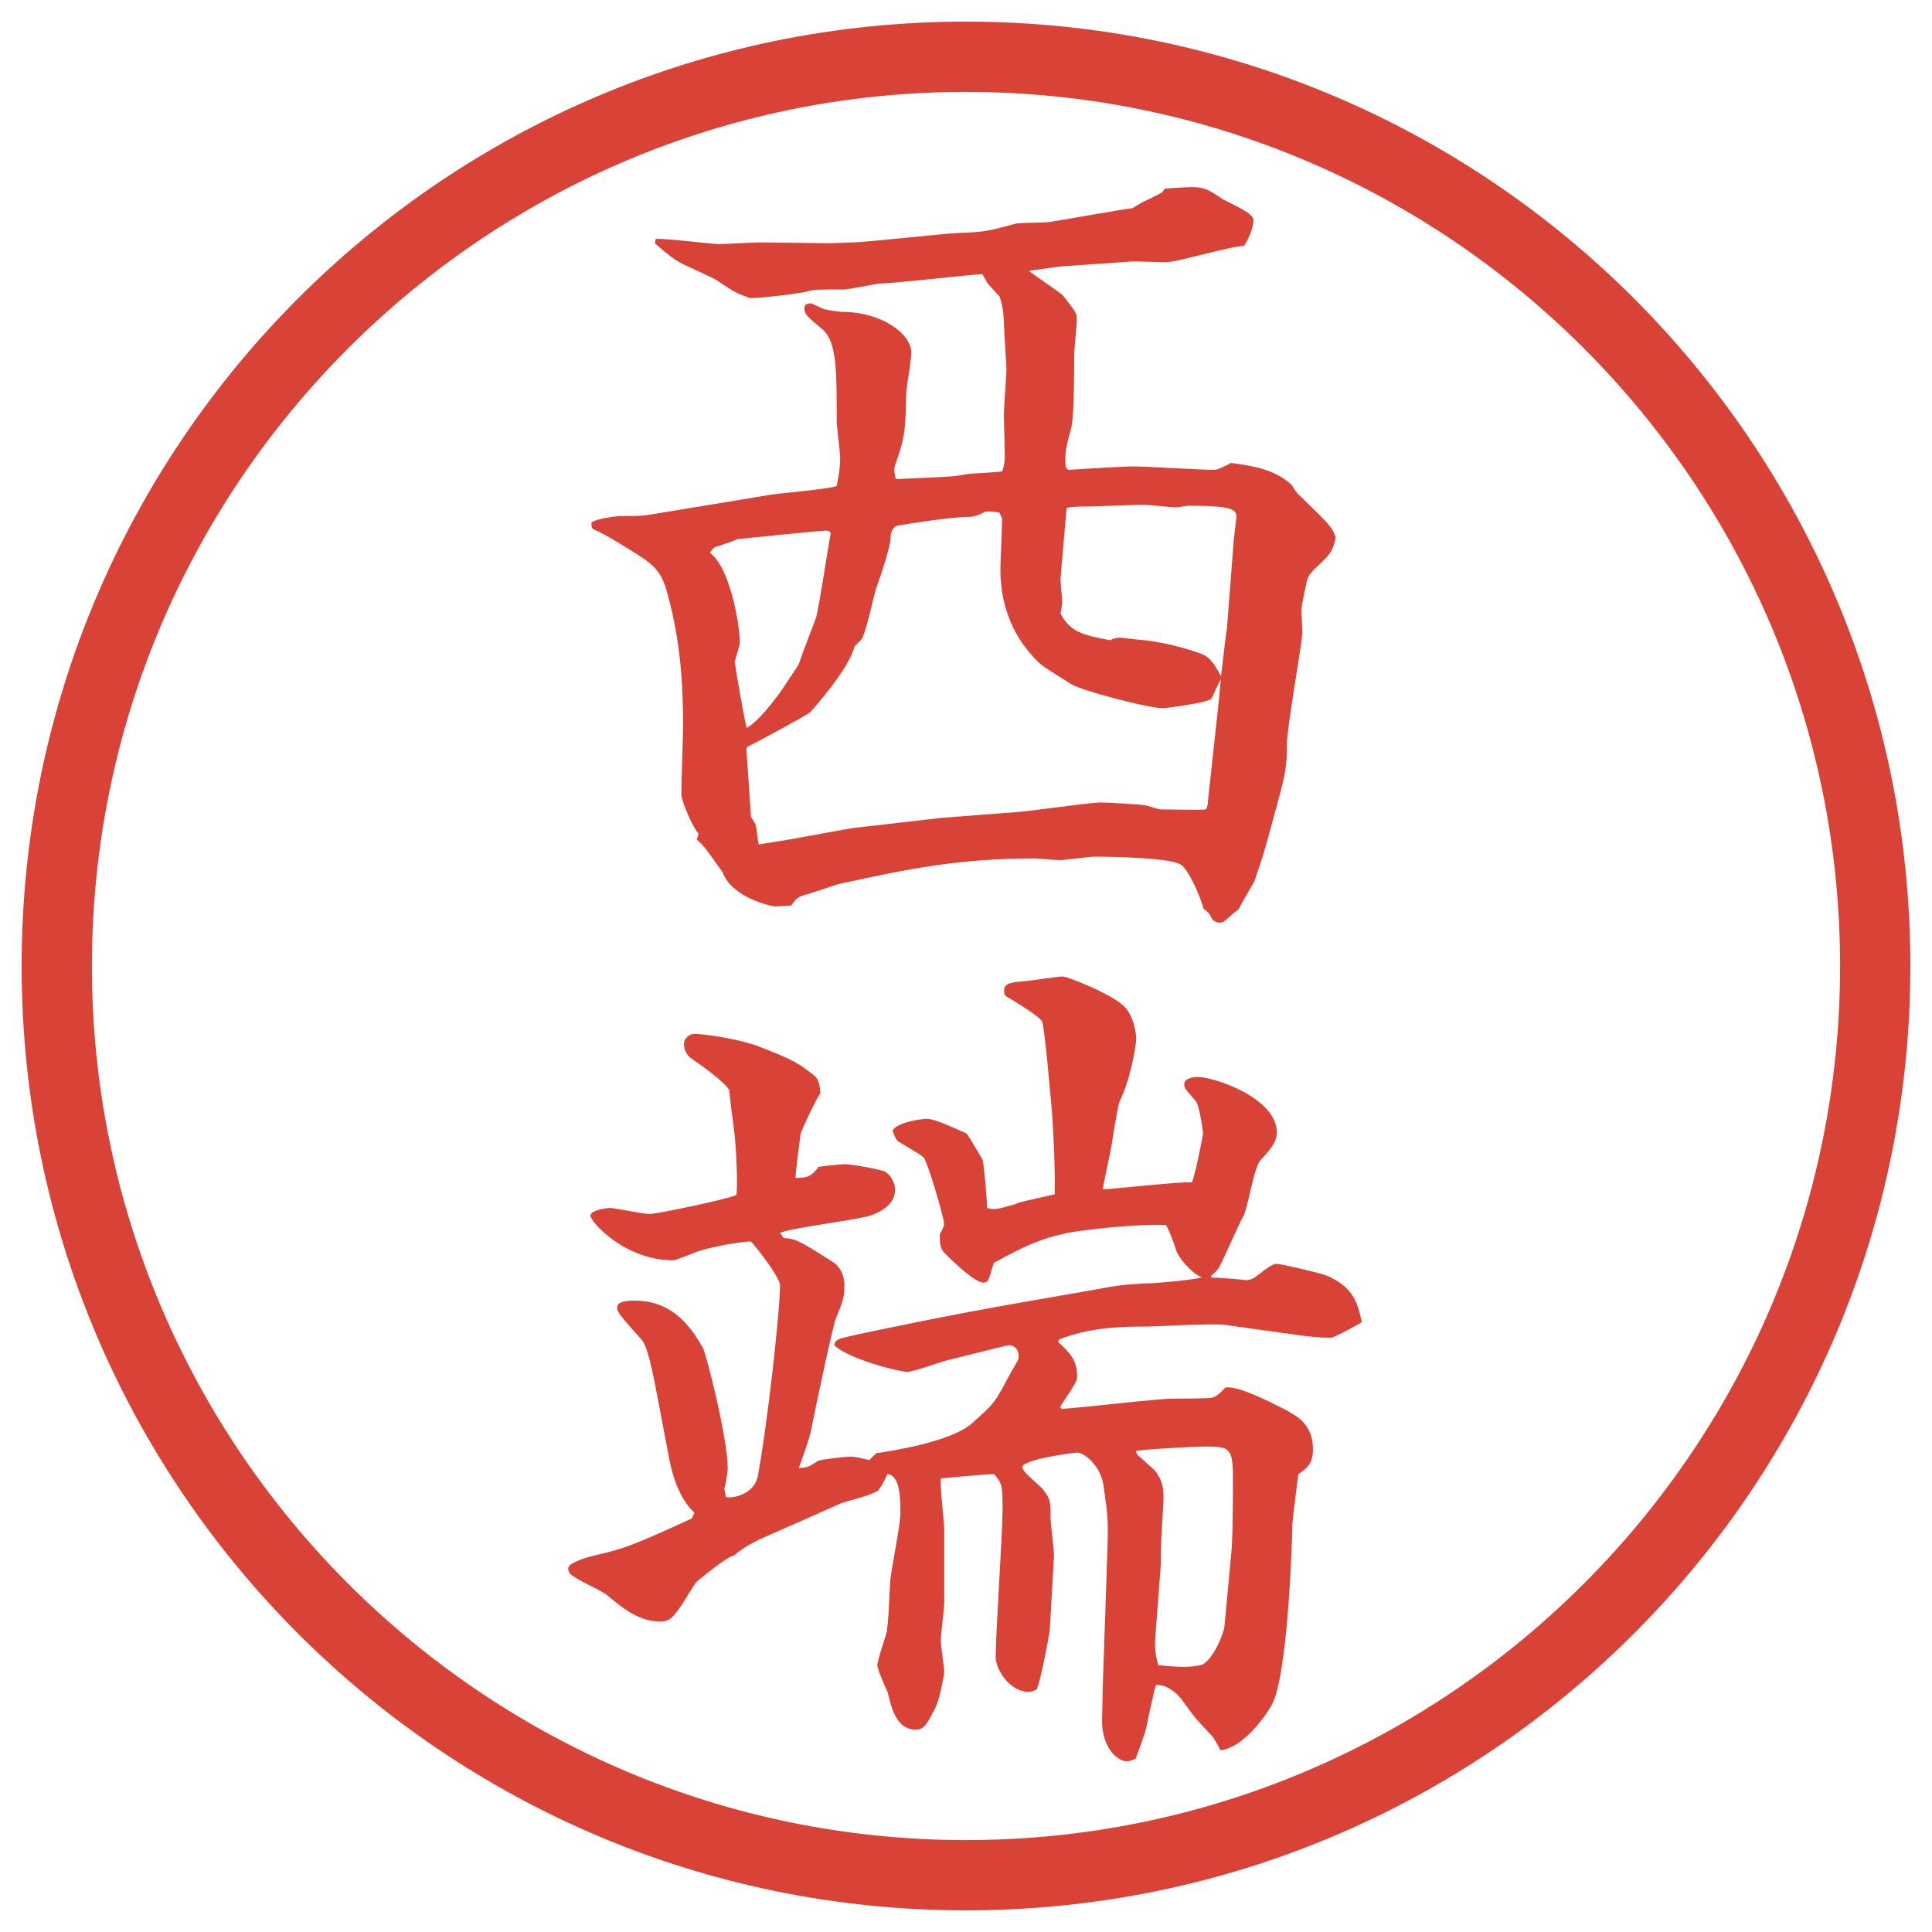 <?xml version="1.0" encoding="utf-8"?>
<!-- Generator: Adobe Illustrator 22.1.0, SVG Export Plug-In . SVG Version: 6.00 Build 0)  -->
<svg version="1.1" id="レイヤー_1" xmlns="http://www.w3.org/2000/svg" xmlns:xlink="http://www.w3.org/1999/xlink" x="0px"
	 y="0px" viewBox="0 0 27.496 27.496" enable-background="new 0 0 27.496 27.496" xml:space="preserve">
<g id="楕円形_1_2_">
	<g>
		<path fill="#D94236" d="M13.748,1.308c6.859,0,12.44,5.581,12.44,12.44c0,6.859-5.581,12.44-12.44,12.44s-12.44-5.581-12.44-12.44
			C1.308,6.889,6.889,1.308,13.748,1.308 M13.748,0.308c-7.423,0-13.44,6.017-13.44,13.44c0,7.423,6.017,13.44,13.44,13.44
			c7.423,0,13.44-6.017,13.44-13.44C27.188,6.325,21.171,0.308,13.748,0.308L13.748,0.308z"/>
	</g>
</g>
<g>
	<path fill="#D94236" d="M10.98,7.039c0.146-0.024,0.793-0.073,0.928-0.122c0.024-0.122,0.049-0.256,0.049-0.403
		c0-0.085-0.049-0.439-0.049-0.513c0-0.745,0-1.147-0.208-1.318c-0.232-0.195-0.269-0.22-0.244-0.342
		c0.024-0.012,0.061-0.024,0.073-0.024c0.037,0,0.134,0.061,0.208,0.085c0.049,0.012,0.208,0.037,0.256,0.037
		c0.525,0,0.977,0.293,0.977,0.586c0,0.098-0.073,0.5-0.073,0.586c-0.012,0.562-0.024,0.623-0.159,1.013
		c-0.024,0.049,0,0.159,0.012,0.195l0.525-0.024c0.232-0.012,0.305-0.012,0.5-0.049c0.11-0.012,0.415-0.024,0.488-0.037
		c0.037-0.11,0.037-0.146,0.037-0.256c0-0.085-0.013-0.476-0.013-0.549c0-0.11,0.036-0.549,0.036-0.635
		c0-0.11-0.036-0.586-0.036-0.684c0-0.11-0.024-0.269-0.062-0.366c-0.023-0.024-0.122-0.134-0.146-0.159s-0.037-0.049-0.098-0.159
		c-0.232,0.012-1.257,0.134-1.465,0.134c-0.085,0.012-0.439,0.085-0.513,0.085c-0.366,0-0.403,0-0.5,0.024
		c-0.134,0.037-0.659,0.098-0.83,0.098c-0.171-0.061-0.208-0.073-0.476-0.256C10.163,3.962,9.76,3.779,9.711,3.755
		C9.589,3.694,9.442,3.572,9.32,3.462l0.012-0.061c0.146-0.012,0.781,0.073,0.903,0.073c0.085,0,0.488-0.024,0.574-0.024
		c0.146,0,0.842,0.012,0.989,0.012c0.049,0,0.293-0.012,0.342-0.012c0.159,0,1.257-0.122,1.489-0.134
		c0.415-0.012,0.464-0.037,0.83-0.134c0.061-0.012,0.415-0.012,0.488-0.024c0.158-0.024,0.976-0.171,1.171-0.195
		c0.098-0.061,0.135-0.085,0.22-0.122l0.195-0.098l0.049-0.061l0.22-0.012c0.342-0.024,0.366,0.012,0.61,0.171
		c0.244,0.122,0.427,0.208,0.427,0.293c0,0.049-0.023,0.195-0.134,0.366c-0.183,0-0.952,0.232-1.11,0.232
		c-0.074,0-0.391-0.012-0.465-0.012l-1.049,0.073l-0.439,0.061c0.072,0.061,0.426,0.293,0.488,0.354
		c0.17,0.22,0.195,0.244,0.195,0.33s-0.037,0.439-0.037,0.513c0,0.159,0,0.842-0.037,1.013c-0.085,0.33-0.098,0.366-0.085,0.586
		l0.036,0.037c0.172-0.012,0.818-0.049,0.916-0.049c0.184,0,0.988,0.049,1.147,0.049c0.062,0,0.11-0.024,0.257-0.098
		c0.28,0.037,0.622,0.085,0.866,0.317c0.024,0.049,0.073,0.122,0.122,0.159c0.415,0.403,0.451,0.439,0.5,0.586
		c-0.049,0.208-0.072,0.232-0.293,0.439c-0.049,0.049-0.109,0.11-0.121,0.195c-0.013,0.061-0.074,0.33-0.074,0.403
		c0,0.049,0.013,0.281,0.013,0.33c-0.024,0.256-0.22,1.343-0.22,1.575c0,0.317-0.012,0.403-0.195,1.062
		c-0.122,0.452-0.135,0.5-0.269,0.891c-0.036,0.061-0.195,0.33-0.22,0.391c-0.037,0.024-0.184,0.159-0.22,0.183l-0.049,0.012
		c-0.036,0-0.073-0.012-0.11-0.049c-0.023-0.061-0.072-0.122-0.121-0.146c-0.049-0.183-0.221-0.574-0.33-0.635
		c-0.158-0.098-1.025-0.11-1.221-0.11c-0.073,0-0.439,0.049-0.5,0.049c-0.062,0-0.292-0.024-0.354-0.024
		c-1.074,0-1.794,0.146-2.795,0.366c-0.085,0.024-0.427,0.146-0.5,0.159c-0.061,0.024-0.098,0.037-0.171,0.146
		c-0.037,0-0.183,0.012-0.22,0.012c-0.061,0-0.623-0.122-0.757-0.488c-0.22-0.305-0.244-0.354-0.366-0.464l0.024-0.085
		c-0.073-0.073-0.244-0.452-0.244-0.562c0-0.159,0.024-0.83,0.024-0.964c0-0.439-0.012-1.135-0.22-1.88
		c-0.098-0.378-0.22-0.439-0.659-0.708c-0.22-0.134-0.269-0.159-0.378-0.208C8.417,7.527,8.417,7.49,8.417,7.441
		C8.466,7.38,8.795,7.344,8.832,7.344c0.293,0,0.317,0,0.598-0.049L10.98,7.039z M10.529,9.15c0,0.024-0.037,0.146-0.073,0.269
		c0,0.024,0.146,0.879,0.171,0.94c0.208-0.11,0.537-0.586,0.562-0.635c0.024-0.037,0.159-0.232,0.183-0.281
		c0.037-0.122,0.22-0.586,0.244-0.659c0.049-0.183,0.171-1.025,0.208-1.196c-0.012-0.024-0.037-0.037-0.061-0.037
		c-0.061,0-1.172,0.11-1.27,0.122c-0.073,0.037-0.232,0.085-0.305,0.11c-0.037,0.012-0.061,0.049-0.085,0.085
		C10.382,8.064,10.529,8.87,10.529,9.15z M10.688,11.628c0.024,0.037,0.073,0.098,0.073,0.146c0.012,0.049,0.024,0.195,0.037,0.244
		c0.073-0.012,0.378-0.061,0.452-0.073s0.793-0.146,0.879-0.159l1.27-0.146l1.099-0.085c0.183-0.012,1-0.134,1.171-0.134
		c0.085,0,0.524,0.024,0.609,0.037c0.037,0,0.208,0.061,0.232,0.061c0.109,0,0.623,0.012,0.646,0
		c0.025-0.012,0.037-0.073,0.037-0.134l0.146-1.343l0.037-0.378c-0.049,0.085-0.098,0.208-0.135,0.281
		c-0.073,0.061-0.659,0.134-0.684,0.134c-0.232,0-1.232-0.269-1.33-0.354c-0.074-0.049-0.378-0.232-0.427-0.281
		c-0.135-0.134-0.562-0.537-0.562-1.343c0-0.11,0.024-0.61,0.024-0.72l-0.037-0.085c-0.048-0.012-0.158-0.024-0.207-0.012
		c-0.122,0.061-0.159,0.073-0.256,0.073c-0.195,0-0.769,0.085-0.977,0.122c-0.085,0.012-0.11,0.11-0.11,0.171
		c0,0.122-0.122,0.488-0.208,0.732c-0.037,0.122-0.146,0.635-0.208,0.72c-0.037,0.037-0.085,0.085-0.098,0.098
		c-0.073,0.317-0.598,0.903-0.635,0.94c-0.085,0.061-0.757,0.427-0.891,0.488l-0.012,0.037L10.688,11.628z M17.56,7.673
		c0.013-0.098,0.024-0.208,0.036-0.305c0-0.11-0.023-0.171-0.684-0.171c-0.023,0-0.146,0.024-0.17,0.024
		c-0.074,0-0.391-0.037-0.465-0.037c-0.121,0-0.684,0.024-0.793,0.024c-0.037,0-0.269,0-0.305,0.024l-0.086,1.001
		c0,0.049,0.024,0.293,0.024,0.342c0,0.037-0.013,0.085-0.024,0.159c0.146,0.269,0.33,0.305,0.708,0.378
		c0.036-0.024,0.098-0.037,0.146-0.037c0.024,0,0.293,0.037,0.342,0.037c0.354,0.037,0.781,0.171,0.866,0.22
		c0.098,0.061,0.172,0.195,0.221,0.293c0.012-0.061,0.072-0.635,0.085-0.671L17.56,7.673z"/>
	<path fill="#D94236" d="M9.882,21.527c-0.208-0.195-0.305-0.501-0.354-0.745l-0.183-0.964c-0.037-0.195-0.122-0.647-0.208-0.745
		c-0.317-0.354-0.354-0.403-0.354-0.464c0-0.098,0.171-0.098,0.256-0.098c0.574,0,0.83,0.439,0.964,0.672
		c0.037,0.049,0.354,1.27,0.354,1.721c0,0.037-0.024,0.195-0.049,0.281c0.012,0.049,0.012,0.085,0.024,0.121
		c0.11,0.025,0.403-0.049,0.452-0.293c0.134-0.707,0.317-2.344,0.317-2.722c0-0.11-0.33-0.537-0.415-0.622
		c-0.159,0-0.598,0.085-0.769,0.146c-0.061,0.023-0.293,0.121-0.342,0.121c-0.684,0-1.172-0.549-1.172-0.635
		c0-0.072,0.208-0.109,0.281-0.109c0.061,0,0.476,0.086,0.562,0.086s1.05-0.195,1.233-0.27c0.024-0.098,0-0.72-0.037-0.964
		c-0.012-0.085-0.061-0.464-0.061-0.524c-0.049-0.11-0.427-0.379-0.537-0.452c-0.073-0.049-0.11-0.134-0.11-0.208
		c0-0.072,0.061-0.146,0.159-0.146c0.11,0,0.647,0.074,0.916,0.183c0.5,0.195,0.549,0.232,0.769,0.402
		c0.061,0.049,0.085,0.098,0.098,0.257c-0.073,0.11-0.244,0.476-0.281,0.573c-0.012,0.098-0.073,0.55-0.073,0.635
		c0.159,0,0.22-0.012,0.33-0.158c0.061-0.012,0.33-0.037,0.378-0.037c0.085,0,0.513,0.074,0.574,0.11
		c0.049,0.036,0.134,0.122,0.134,0.257c0,0.207-0.208,0.316-0.354,0.365c-0.195,0.062-1.111,0.172-1.282,0.244l0.049,0.074
		c0.183,0.012,0.244,0.049,0.72,0.354c0.073,0.049,0.146,0.171,0.146,0.305c0,0.184-0.012,0.221-0.122,0.488
		c-0.037,0.086-0.281,1.221-0.354,1.6c-0.012,0.061-0.024,0.109-0.171,0.525c0.098,0,0.122,0,0.269-0.098
		c0.049-0.025,0.403-0.062,0.464-0.062s0.122,0.013,0.269,0.049l0.098-0.098c0.171-0.024,1.086-0.159,1.379-0.439
		c0.269-0.244,0.305-0.269,0.464-0.573c0.024-0.049,0.135-0.244,0.171-0.306c0.013-0.024,0.013-0.049,0.013-0.073
		c0-0.073-0.049-0.146-0.135-0.146c-0.037,0-0.793,0.195-0.903,0.22c-0.085,0.024-0.464,0.159-0.549,0.159
		c-0.098,0-0.818-0.172-1.038-0.379c0.012-0.073,0.049-0.086,0.195-0.122c0.317-0.073,1.489-0.317,2.479-0.488l1.048-0.183
		c0.318-0.062,0.452-0.074,0.709-0.086c0.134,0,0.671-0.049,0.805-0.086c-0.158-0.061-0.342-0.293-0.365-0.378
		c-0.062-0.183-0.086-0.244-0.146-0.366c-0.306-0.024-1.025,0.049-1.331,0.098c-0.488,0.086-0.781,0.256-1.123,0.439
		c-0.012,0.037-0.061,0.22-0.085,0.256c-0.012,0.013-0.037,0.025-0.061,0.025c-0.122,0-0.427-0.293-0.549-0.416
		c-0.061-0.061-0.073-0.109-0.073-0.268c0.024-0.049,0.061-0.11,0.061-0.159c0-0.073-0.232-0.879-0.293-0.94
		c-0.049-0.049-0.354-0.219-0.366-0.231c-0.024-0.024-0.037-0.049-0.073-0.146c0.049-0.122,0.415-0.171,0.488-0.171
		c0.122,0,0.415,0.146,0.562,0.207c0.073,0.098,0.208,0.342,0.232,0.379c0.024,0.122,0.061,0.562,0.061,0.684
		c0.098,0.024,0.146,0.024,0.415-0.061c0.086-0.037,0.135-0.037,0.548-0.135c0.013-0.439-0.036-1.184-0.048-1.281
		c-0.012-0.123-0.098-1.136-0.134-1.185c-0.049-0.073-0.366-0.269-0.513-0.354c-0.024-0.024-0.024-0.049-0.024-0.085
		c0-0.11,0.146-0.11,0.22-0.122c0.086,0,0.548-0.073,0.61-0.073c0.073,0,0.684,0.244,0.866,0.415
		c0.135,0.11,0.184,0.378,0.184,0.477c0,0.061-0.073,0.561-0.244,0.902c-0.024,0.11-0.073,0.379-0.098,0.55
		c-0.012,0.11-0.122,0.586-0.135,0.684c0.013,0.013,1.074-0.11,1.27-0.098c0.049-0.122,0.135-0.562,0.159-0.696
		c-0.013-0.121-0.062-0.402-0.098-0.451c-0.122-0.146-0.171-0.184-0.171-0.244c0-0.098,0.146-0.109,0.195-0.109
		c0.22,0,1.123,0.293,1.123,0.793c0,0.146-0.122,0.269-0.232,0.391c-0.098,0.098-0.183,0.721-0.256,0.818
		c-0.061,0.109-0.281,0.622-0.342,0.72c-0.024,0.036-0.049,0.062-0.109,0.11l0.012,0.023c0.073,0,0.415,0.025,0.488,0.037
		c0.061,0,0.109-0.024,0.171-0.073c0.183-0.146,0.231-0.159,0.269-0.159c0.061,0,0.635,0.135,0.721,0.172
		c0.378,0.17,0.427,0.391,0.488,0.658c-0.062,0.037-0.391,0.221-0.439,0.221c-0.159,0-0.293-0.013-0.465-0.037l-1.049-0.146
		c-0.146-0.024-1.014,0.024-1.074,0.024c-0.439,0-0.83,0.013-1.282,0.183l-0.013,0.037c0.159,0.146,0.27,0.256,0.27,0.488
		c0,0.049-0.013,0.073-0.049,0.135c-0.025,0.049-0.172,0.256-0.195,0.305l0.023,0.024c0.257-0.013,1.367-0.146,1.588-0.146
		c0.036,0,0.524,0,0.549-0.013c0.073-0.012,0.135-0.085,0.195-0.146c0.195-0.023,0.635,0.208,0.781,0.281
		c0.244,0.122,0.464,0.244,0.464,0.598c0,0.208-0.085,0.27-0.208,0.354c-0.012,0.098-0.085,0.659-0.085,0.708
		c0,0.195-0.062,2.16-0.293,2.576c-0.122,0.219-0.439,0.622-0.732,0.646c-0.013-0.037-0.098-0.184-0.122-0.207
		c-0.22-0.232-0.244-0.257-0.428-0.514c-0.072-0.098-0.219-0.219-0.365-0.207c-0.037,0.098-0.123,0.537-0.146,0.635
		c-0.013,0.049-0.11,0.33-0.146,0.415c-0.037,0.013-0.086,0.036-0.123,0.036c-0.134,0-0.354-0.195-0.354-0.573
		c0-0.085,0.012-0.476,0.012-0.55l0.037-1.062l0.024-0.732c0.024-0.562,0-0.61-0.049-0.989c-0.036-0.305-0.28-0.488-0.378-0.488
		c-0.049,0-0.781,0.098-0.781,0.208c0,0.073,0.268,0.269,0.305,0.329c0.098,0.135,0.098,0.159,0.098,0.403
		c0,0.073,0.049,0.452,0.049,0.524c0,0.025-0.061,1.025-0.061,1.063c-0.025,0.171-0.123,0.684-0.184,0.842
		c-0.024,0.013-0.073,0.037-0.109,0.037c-0.293,0-0.477-0.342-0.477-0.488c0-0.33,0.098-1.782,0.098-2.075
		c0-0.366,0-0.403-0.122-0.537c-0.073,0-0.647,0.049-0.757,0.062c-0.012,0.109,0.049,0.658,0.049,0.695v0.988
		c0.012,0.098-0.049,0.537-0.049,0.623c0,0.073,0.049,0.391,0.049,0.451c0,0.037-0.061,0.367-0.122,0.501
		c-0.122,0.231-0.159,0.317-0.281,0.317c-0.269,0-0.342-0.281-0.403-0.537c-0.012-0.024-0.146-0.317-0.146-0.379
		c0-0.072,0.122-0.414,0.134-0.476c0.024-0.171,0.024-0.22,0.049-0.72c0.012-0.146,0.146-0.818,0.146-0.953
		c0-0.219,0-0.549-0.183-0.573c-0.049,0.11-0.122,0.231-0.146,0.244c-0.134,0.073-0.366,0.122-0.513,0.171
		c-0.024,0.012-1.074,0.477-1.16,0.513c-0.244,0.122-0.305,0.183-0.366,0.231c-0.098,0.013-0.464,0.318-0.525,0.367
		c-0.049,0.049-0.195,0.305-0.232,0.354c-0.11,0.158-0.159,0.22-0.293,0.22c-0.305,0-0.537-0.195-0.745-0.366
		c-0.073-0.073-0.488-0.244-0.537-0.317C8.1,22.381,8.087,22.357,8.087,22.32c0-0.086,0.317-0.171,0.378-0.184
		c0.427-0.098,0.525-0.134,1.379-0.524l0.024-0.049L9.882,21.527z M16.449,23.211c-0.025,0.27,0,0.354,0.036,0.488
		c0.269,0.025,0.415,0.037,0.599,0c0.183-0.049,0.342-0.488,0.342-0.549l0.098-1.05c0.023-0.231,0.023-0.806,0.023-1.074
		c0-0.415-0.049-0.439-0.378-0.439c-0.159,0-0.854,0.036-1.001,0.062l0.012,0.049c0.037,0.036,0.221,0.195,0.257,0.231
		c0.062,0.085,0.122,0.171,0.122,0.366c0,0.122-0.037,0.635-0.037,0.744v0.208L16.449,23.211z"/>
</g>
<g>
</g>
<g>
</g>
<g>
</g>
<g>
</g>
<g>
</g>
<g>
</g>
</svg>
